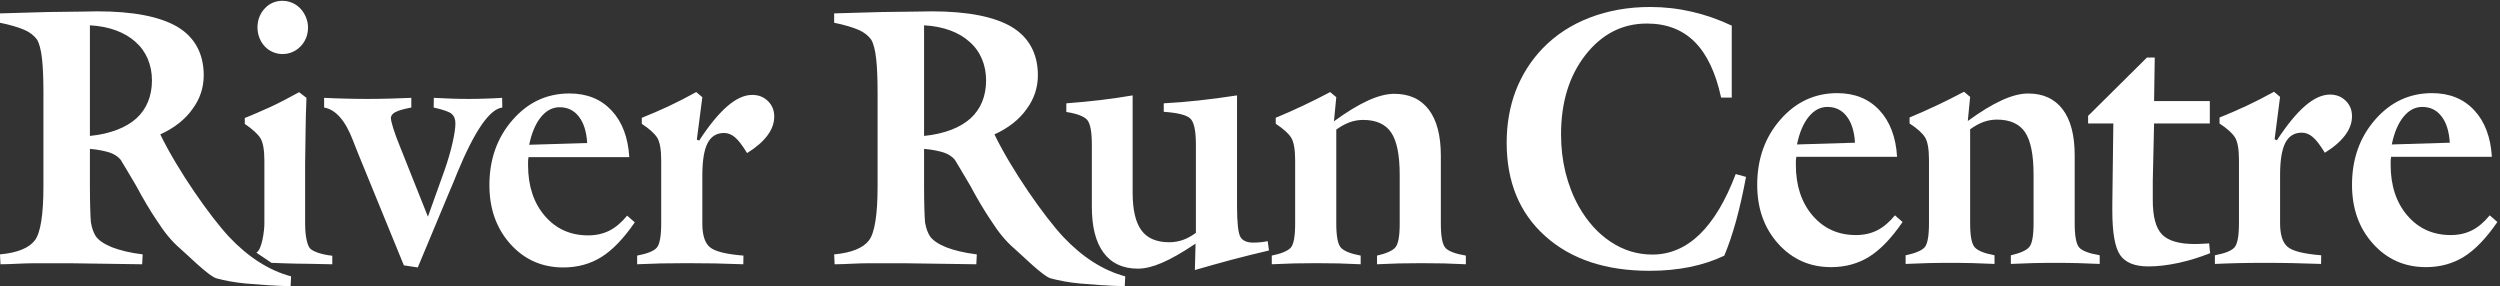 <?xml version="1.0" encoding="UTF-8" standalone="no"?>
<!DOCTYPE svg PUBLIC "-//W3C//DTD SVG 1.1//EN" "http://www.w3.org/Graphics/SVG/1.1/DTD/svg11.dtd">
<svg width="100%" height="100%" viewBox="0 0 856 98" version="1.1" xmlns="http://www.w3.org/2000/svg" xmlns:xlink="http://www.w3.org/1999/xlink" xml:space="preserve" xmlns:serif="http://www.serif.com/" style="fill-rule:evenodd;clip-rule:evenodd;stroke-linejoin:round;stroke-miterlimit:2;">
    <rect x="0" y="0" width="856" height="98" fill="#333333" stroke="none"/>
    <g transform="matrix(1,0,0,1,0,-2)">
        <g transform="matrix(4.167,0,0,4.167,0,0)">
            <path d="M52.354,22.194L52.354,21.482C53.172,21.329 53.708,21.116 53.954,20.844C54.204,20.578 54.33,19.91 54.33,18.847L54.33,13.652C54.33,12.756 54.218,12.133 53.995,11.783C53.772,11.436 53.354,11.061 52.735,10.656L52.735,10.162C53.488,9.86 54.237,9.539 54.977,9.192C55.72,8.841 56.459,8.46 57.208,8.045L57.71,8.466L57.259,11.956L57.45,12.03C58.277,10.764 59.049,9.825 59.765,9.208C60.481,8.589 61.165,8.278 61.806,8.278C62.327,8.278 62.759,8.446 63.104,8.787C63.447,9.123 63.619,9.548 63.619,10.057C63.619,10.591 63.434,11.111 63.057,11.615C62.68,12.123 62.123,12.603 61.388,13.058C61.006,12.43 60.676,12 60.393,11.762C60.114,11.526 59.812,11.407 59.496,11.407C58.877,11.407 58.426,11.689 58.138,12.248C57.854,12.806 57.71,13.691 57.71,14.897L57.71,18.847C57.71,19.791 57.915,20.439 58.324,20.786C58.732,21.136 59.653,21.369 61.09,21.482L61.077,22.194C60.286,22.164 59.505,22.14 58.724,22.124C57.947,22.11 57.194,22.105 56.455,22.105C55.72,22.105 55.013,22.11 54.33,22.124C53.647,22.14 52.991,22.164 52.354,22.194ZM43.483,12.376L48.249,12.233C48.193,11.303 47.969,10.581 47.57,10.067C47.17,9.548 46.644,9.291 45.989,9.291C45.398,9.291 44.882,9.563 44.445,10.102C44.004,10.646 43.683,11.402 43.483,12.376ZM51.531,18.199L52.159,18.749C51.243,20.082 50.327,21.032 49.416,21.601C48.5,22.169 47.458,22.456 46.287,22.456C44.547,22.456 43.097,21.818 41.944,20.538C40.791,19.257 40.214,17.64 40.214,15.693C40.214,13.578 40.847,11.793 42.116,10.339C43.38,8.885 44.938,8.16 46.793,8.16C48.225,8.16 49.378,8.624 50.252,9.558C51.122,10.487 51.61,11.768 51.708,13.389L43.432,13.389C43.414,13.478 43.399,13.562 43.395,13.652C43.39,13.736 43.39,13.869 43.39,14.043C43.39,15.762 43.851,17.152 44.766,18.219C45.682,19.287 46.872,19.821 48.332,19.821C48.974,19.821 49.555,19.692 50.076,19.43C50.592,19.168 51.075,18.758 51.531,18.199ZM26.633,9.316L26.633,8.52C27.224,8.55 27.81,8.57 28.395,8.584C28.981,8.599 29.577,8.609 30.176,8.609C30.772,8.609 31.372,8.599 31.971,8.584C32.571,8.57 33.179,8.55 33.798,8.52L33.798,9.316C33.189,9.43 32.757,9.553 32.501,9.686C32.25,9.815 32.12,9.983 32.12,10.186C32.12,10.33 32.185,10.606 32.311,11.016C32.44,11.427 32.608,11.891 32.818,12.401L35.161,18.283L36.537,14.443C36.807,13.671 37.02,12.934 37.183,12.228C37.341,11.521 37.42,10.987 37.42,10.622C37.42,10.27 37.318,10.013 37.113,9.834C36.909,9.662 36.416,9.489 35.635,9.316L35.648,8.52C36.141,8.55 36.621,8.57 37.094,8.584C37.564,8.599 38.038,8.609 38.508,8.609C38.973,8.609 39.433,8.599 39.894,8.584C40.35,8.57 40.805,8.55 41.26,8.52L41.274,9.316C40.228,9.439 38.997,11.234 37.568,14.689C37.299,15.367 37.081,15.885 36.918,16.256L34.328,22.456L33.185,22.283L29.386,12.994C29.293,12.761 29.168,12.44 29.005,12.025C28.377,10.383 27.587,9.479 26.633,9.316ZM7.388,2.56L7.388,11.649C9.074,11.481 10.365,10.962 11.208,10.207C12.051,9.437 12.486,8.372 12.486,7.083C12.486,5.809 12.012,4.689 11.129,3.918C10.246,3.121 8.956,2.644 7.388,2.56ZM104.501,22.194L104.501,21.482C105.292,21.319 105.808,21.102 106.054,20.839C106.301,20.573 106.422,19.91 106.422,18.847L106.422,13.647C106.422,12.751 106.31,12.128 106.087,11.778C105.863,11.432 105.445,11.056 104.827,10.651L104.827,10.157C105.57,9.85 106.314,9.518 107.049,9.172C107.783,8.827 108.531,8.451 109.299,8.045L109.801,8.466L109.61,10.448C110.651,9.686 111.582,9.119 112.395,8.748C113.209,8.376 113.93,8.189 114.566,8.189C115.804,8.189 116.747,8.624 117.408,9.494C118.062,10.359 118.393,11.62 118.393,13.271L118.393,18.847C118.393,19.92 118.523,20.587 118.779,20.859C119.039,21.131 119.598,21.338 120.448,21.482L120.448,22.194C119.857,22.164 119.258,22.14 118.644,22.124C118.031,22.11 117.417,22.105 116.798,22.105C116.18,22.105 115.571,22.11 114.966,22.124C114.362,22.14 113.757,22.164 113.149,22.194L113.149,21.482C113.911,21.309 114.413,21.086 114.65,20.815C114.893,20.547 115.013,19.891 115.013,18.847L115.013,14.863C115.013,13.226 114.78,12.059 114.311,11.368C113.846,10.68 113.074,10.334 112.005,10.334C111.623,10.334 111.256,10.398 110.898,10.527C110.541,10.661 110.173,10.858 109.801,11.13L109.801,18.847C109.801,19.891 109.927,20.552 110.182,20.83C110.437,21.111 110.978,21.329 111.805,21.482L111.805,22.194C111.215,22.164 110.615,22.14 110.001,22.124C109.388,22.11 108.77,22.105 108.155,22.105C107.537,22.105 106.924,22.11 106.319,22.124C105.715,22.14 105.11,22.164 104.501,22.194ZM95.625,9.667L95.625,8.969C96.541,8.92 97.494,8.846 98.484,8.737C99.475,8.633 100.53,8.491 101.646,8.318L101.646,17.383C101.646,18.778 101.74,19.628 101.921,19.945C102.103,20.255 102.451,20.414 102.967,20.414C103.185,20.414 103.391,20.405 103.585,20.385C103.781,20.365 103.977,20.335 104.166,20.295L104.273,21.062C103.228,21.304 102.2,21.561 101.187,21.828C100.178,22.1 99.173,22.381 98.182,22.668L98.239,20.499C97.141,21.235 96.221,21.759 95.477,22.076C94.732,22.397 94.072,22.555 93.5,22.555C92.269,22.555 91.329,22.12 90.683,21.249C90.037,20.385 89.716,19.124 89.716,17.473L89.716,12.346C89.716,11.273 89.581,10.596 89.316,10.309C89.046,10.028 88.479,9.815 87.619,9.681L87.619,8.969C88.544,8.901 89.465,8.816 90.372,8.708C91.278,8.604 92.18,8.47 93.068,8.318L93.068,16.311C93.068,17.724 93.31,18.753 93.789,19.406C94.272,20.058 95.031,20.385 96.076,20.385C96.467,20.385 96.838,20.32 97.197,20.197C97.555,20.068 97.913,19.875 98.266,19.614L98.266,12.346C98.266,11.189 98.104,10.472 97.783,10.196C97.462,9.918 96.741,9.746 95.625,9.667ZM21.157,2.724C21.157,2.122 21.376,1.577 21.743,1.188C22.108,0.779 22.621,0.546 23.206,0.546C23.792,0.546 24.322,0.798 24.688,1.188C25.054,1.577 25.31,2.141 25.31,2.744C25.31,3.347 25.09,3.891 24.706,4.281C24.322,4.689 23.792,4.922 23.206,4.922C22.639,4.922 22.108,4.669 21.761,4.3C21.395,3.911 21.157,3.347 21.157,2.744L21.157,2.724ZM21.066,21.241C21.542,20.989 21.724,19.374 21.724,18.868L21.724,13.675C21.724,12.799 21.614,12.177 21.395,11.828C21.175,11.477 20.736,11.088 20.114,10.661L20.114,10.174C20.773,9.921 21.486,9.59 22.2,9.279C22.913,8.949 23.736,8.52 24.578,8.054L25.182,8.52C25.145,9.513 25.108,10.485 25.108,11.361C25.108,12.255 25.072,13.15 25.072,13.889L25.072,18.868C25.072,19.899 25.254,20.677 25.493,20.911C25.73,21.144 26.389,21.396 27.304,21.494L27.304,22.195C26.663,22.195 25.986,22.156 25.383,22.156C24.743,22.156 23.993,22.136 23.407,22.117L22.31,22.078L21.066,21.241ZM75.93,2.56L75.93,11.649C77.616,11.481 78.907,10.962 79.75,10.207C80.593,9.437 81.027,8.372 81.027,7.083C81.027,5.809 80.553,4.689 79.671,3.918C78.789,3.121 77.498,2.644 75.93,2.56ZM92.409,24L92.42,24L92.46,23.188C90.656,22.712 88.917,21.592 87.363,19.94C85.809,18.273 83.161,14.505 81.712,11.523C82.832,11.019 83.767,10.291 84.359,9.437C84.965,8.624 85.282,7.686 85.282,6.664C85.282,4.913 84.557,3.541 83.122,2.686C81.673,1.832 79.46,1.412 76.536,1.412C75.891,1.412 74.851,1.454 73.52,1.454C72.203,1.454 70.518,1.538 68.542,1.58L68.542,2.35C69.385,2.518 70.069,2.728 70.557,2.938C70.991,3.121 71.36,3.415 71.597,3.75C71.755,4.017 71.914,4.563 71.992,5.291C72.071,5.977 72.111,6.957 72.111,8.064L72.111,15.794C72.111,18.105 71.874,19.631 71.399,20.234C70.952,20.835 69.99,21.256 68.542,21.382L68.581,22.195C69.463,22.195 70.385,22.11 71.36,22.11L74.244,22.11C75.206,22.11 76.207,22.152 77.221,22.152C78.183,22.152 79.223,22.195 80.224,22.195L80.263,21.382C79.223,21.256 78.38,21.045 77.735,20.793C77.089,20.528 76.655,20.234 76.418,19.898C76.246,19.631 76.088,19.253 76.009,18.735C75.97,18.273 75.93,17.208 75.93,15.668L75.93,12.713C76.615,12.769 77.182,12.895 77.577,13.022C77.932,13.148 78.262,13.357 78.459,13.61C78.617,13.875 79.065,14.604 79.71,15.71C80.303,16.817 80.909,17.838 81.436,18.609C82.029,19.547 82.674,20.331 83.319,20.878C83.912,21.382 85.716,23.203 86.349,23.357C86.981,23.525 87.811,23.693 88.759,23.777C89.718,23.861 90.965,23.957 92.409,24ZM23.868,24L23.879,24L23.918,23.188C22.114,22.712 20.375,21.592 18.821,19.94C17.267,18.273 14.62,14.505 13.17,11.523C14.29,11.019 15.225,10.291 15.818,9.437C16.424,8.624 16.74,7.686 16.74,6.664C16.74,4.913 16.016,3.541 14.58,2.686C13.131,1.832 10.918,1.412 7.995,1.412C7.349,1.412 6.309,1.454 4.978,1.454C3.661,1.454 1.976,1.538 0,1.58L0,2.35C0.842,2.518 1.527,2.728 2.015,2.938C2.45,3.121 2.818,3.415 3.056,3.75C3.213,4.017 3.372,4.563 3.451,5.291C3.53,5.977 3.569,6.957 3.569,8.064L3.569,15.794C3.569,18.105 3.332,19.631 2.858,20.234C2.41,20.835 1.448,21.256 0,21.382L0.039,22.195C0.922,22.195 1.844,22.11 2.818,22.11L5.703,22.11C6.664,22.11 7.666,22.152 8.679,22.152C9.641,22.152 10.681,22.195 11.682,22.195L11.722,21.382C10.681,21.256 9.839,21.045 9.193,20.793C8.548,20.528 8.113,20.234 7.876,19.898C7.705,19.631 7.546,19.253 7.468,18.735C7.428,18.273 7.388,17.208 7.388,15.668L7.388,12.713C8.074,12.769 8.64,12.895 9.035,13.022C9.391,13.148 9.72,13.357 9.917,13.61C10.075,13.875 10.523,14.604 11.168,15.71C11.761,16.817 12.367,17.838 12.894,18.609C13.487,19.547 14.132,20.331 14.777,20.878C15.37,21.382 17.174,23.203 17.807,23.357C18.439,23.525 19.269,23.693 20.217,23.777C21.176,23.861 22.424,23.957 23.868,24Z" style="fill:white;"/>
            <path d="M142.297,2.586L142.297,8.499L141.423,8.499C140.977,6.443 140.251,4.915 139.242,3.912C138.238,2.914 136.932,2.414 135.322,2.414C133.31,2.414 131.627,3.274 130.282,4.99C128.938,6.709 128.27,8.885 128.27,11.519C128.27,12.612 128.391,13.655 128.636,14.649C128.884,15.643 129.241,16.567 129.711,17.417C130.423,18.677 131.301,19.662 132.356,20.354C133.407,21.051 134.547,21.397 135.773,21.397C137.216,21.397 138.512,20.843 139.656,19.741C140.8,18.633 141.79,16.982 142.622,14.783L143.469,15.015C143.223,16.335 142.952,17.537 142.659,18.609C142.361,19.687 142.036,20.645 141.684,21.486C140.818,21.901 139.874,22.212 138.852,22.42C137.824,22.627 136.722,22.732 135.541,22.732C131.947,22.732 129.088,21.782 126.973,19.884C124.856,17.991 123.802,15.429 123.802,12.202C123.802,10.66 124.053,9.236 124.55,7.93C125.053,6.63 125.787,5.469 126.759,4.455C127.819,3.358 129.106,2.513 130.627,1.929C132.143,1.346 133.798,1.054 135.598,1.054C136.75,1.054 137.885,1.182 139.001,1.44C140.116,1.692 141.218,2.078 142.297,2.586Z" style="fill:white;"/>
            <path d="M147.657,12.35L152.423,12.206C152.367,11.277 152.145,10.555 151.744,10.041C151.345,9.522 150.818,9.266 150.163,9.266C149.573,9.266 149.057,9.537 148.62,10.077C148.179,10.62 147.857,11.376 147.657,12.35ZM155.705,18.174L156.333,18.722C155.417,20.057 154.501,21.006 153.59,21.575C152.674,22.143 151.633,22.43 150.461,22.43C148.722,22.43 147.271,21.792 146.118,20.511C144.966,19.232 144.389,17.615 144.389,15.668C144.389,13.551 145.021,11.767 146.29,10.313C147.555,8.861 149.113,8.133 150.968,8.133C152.399,8.133 153.553,8.598 154.427,9.533C155.296,10.461 155.784,11.742 155.882,13.363L147.606,13.363C147.588,13.453 147.574,13.537 147.569,13.625C147.564,13.71 147.564,13.843 147.564,14.016C147.564,15.736 148.025,17.125 148.941,18.194C149.856,19.261 151.047,19.795 152.507,19.795C153.148,19.795 153.729,19.666 154.25,19.405C154.766,19.142 155.25,18.732 155.705,18.174Z" style="fill:white;"/>
            <path d="M156.584,22.167L156.584,21.456C157.374,21.292 157.891,21.076 158.137,20.813C158.383,20.546 158.504,19.884 158.504,18.821L158.504,13.621C158.504,12.726 158.393,12.102 158.17,11.751C157.946,11.406 157.528,11.03 156.909,10.625L156.909,10.13C157.653,9.824 158.397,9.493 159.132,9.146C159.866,8.801 160.615,8.424 161.382,8.02L161.885,8.44L161.693,10.422C162.734,9.661 163.665,9.092 164.479,8.722C165.292,8.351 166.013,8.163 166.65,8.163C167.887,8.163 168.83,8.598 169.491,9.468C170.146,10.333 170.476,11.593 170.476,13.245L170.476,18.821C170.476,19.894 170.606,20.562 170.862,20.833C171.122,21.105 171.681,21.312 172.531,21.456L172.531,22.167C171.941,22.138 171.341,22.114 170.728,22.099C170.113,22.083 169.5,22.079 168.882,22.079C168.264,22.079 167.654,22.083 167.05,22.099C166.445,22.114 165.841,22.138 165.231,22.167L165.231,21.456C165.995,21.283 166.496,21.06 166.734,20.789C166.976,20.521 167.097,19.865 167.097,18.821L167.097,14.836C167.097,13.201 166.864,12.034 166.395,11.342C165.93,10.655 165.157,10.308 164.088,10.308C163.707,10.308 163.34,10.373 162.981,10.501C162.624,10.634 162.256,10.833 161.885,11.104L161.885,18.821C161.885,19.865 162.01,20.527 162.266,20.803C162.521,21.085 163.061,21.302 163.889,21.456L163.889,22.167C163.298,22.138 162.698,22.114 162.084,22.099C161.471,22.083 160.853,22.079 160.238,22.079C159.62,22.079 159.007,22.083 158.401,22.099C157.798,22.114 157.192,22.138 156.584,22.167Z" style="fill:white;"/>
            <path d="M171.578,10.625L171.578,10.001L176.414,5.207L177.055,5.207L176.999,8.786L181.579,8.786L181.579,10.625L176.999,10.625L176.893,15.316L176.893,16.953C176.893,18.297 177.148,19.226 177.655,19.75C178.166,20.27 179.064,20.532 180.352,20.532C180.579,20.532 180.937,20.516 181.43,20.487L181.522,20.472L181.606,21.283C180.724,21.634 179.85,21.901 178.976,22.088C178.105,22.276 177.288,22.371 176.525,22.371C175.409,22.371 174.638,22.059 174.21,21.436C173.781,20.813 173.568,19.602 173.568,17.808L173.568,17.245L173.652,10.625L171.578,10.625Z" style="fill:white;"/>
            <path d="M181.997,22.167L181.997,21.456C182.815,21.302 183.351,21.09 183.597,20.818C183.848,20.551 183.974,19.884 183.974,18.821L183.974,13.625C183.974,12.731 183.862,12.108 183.639,11.757C183.416,11.411 182.997,11.036 182.379,10.63L182.379,10.136C183.132,9.833 183.881,9.513 184.62,9.166C185.363,8.816 186.103,8.435 186.852,8.02L187.353,8.44L186.902,11.93L187.094,12.004C187.921,10.739 188.692,9.799 189.408,9.181C190.124,8.563 190.808,8.251 191.449,8.251C191.971,8.251 192.402,8.419 192.747,8.761C193.091,9.097 193.263,9.522 193.263,10.031C193.263,10.566 193.077,11.085 192.7,11.588C192.323,12.097 191.766,12.578 191.031,13.032C190.649,12.405 190.32,11.974 190.036,11.738C189.757,11.5 189.454,11.381 189.139,11.381C188.52,11.381 188.069,11.663 187.781,12.222C187.497,12.78 187.353,13.665 187.353,14.872L187.353,18.821C187.353,19.765 187.559,20.413 187.967,20.759C188.377,21.11 189.297,21.342 190.733,21.456L190.72,22.167C189.929,22.138 189.148,22.114 188.367,22.099C187.591,22.083 186.838,22.079 186.098,22.079C185.363,22.079 184.656,22.083 183.974,22.099C183.29,22.114 182.634,22.138 181.997,22.167Z" style="fill:white;"/>
            <path d="M196.531,12.35L201.297,12.206C201.241,11.277 201.019,10.555 200.618,10.041C200.218,9.522 199.692,9.266 199.037,9.266C198.447,9.266 197.931,9.537 197.493,10.077C197.052,10.62 196.731,11.376 196.531,12.35ZM204.579,18.174L205.207,18.722C204.291,20.057 203.375,21.006 202.463,21.575C201.548,22.143 200.507,22.43 199.335,22.43C197.596,22.43 196.145,21.792 194.992,20.511C193.839,19.232 193.263,17.615 193.263,15.668C193.263,13.551 193.895,11.767 195.164,10.313C196.429,8.861 197.986,8.133 199.842,8.133C201.273,8.133 202.427,8.598 203.301,9.533C204.17,10.461 204.658,11.742 204.756,13.363L196.479,13.363C196.462,13.453 196.447,13.537 196.442,13.625C196.438,13.71 196.438,13.843 196.438,14.016C196.438,15.736 196.898,17.125 197.814,18.194C198.73,19.261 199.921,19.795 201.381,19.795C202.022,19.795 202.604,19.666 203.124,19.405C203.64,19.142 204.123,18.732 204.579,18.174Z" style="fill:white;"/>
        </g>
    </g>
</svg>
